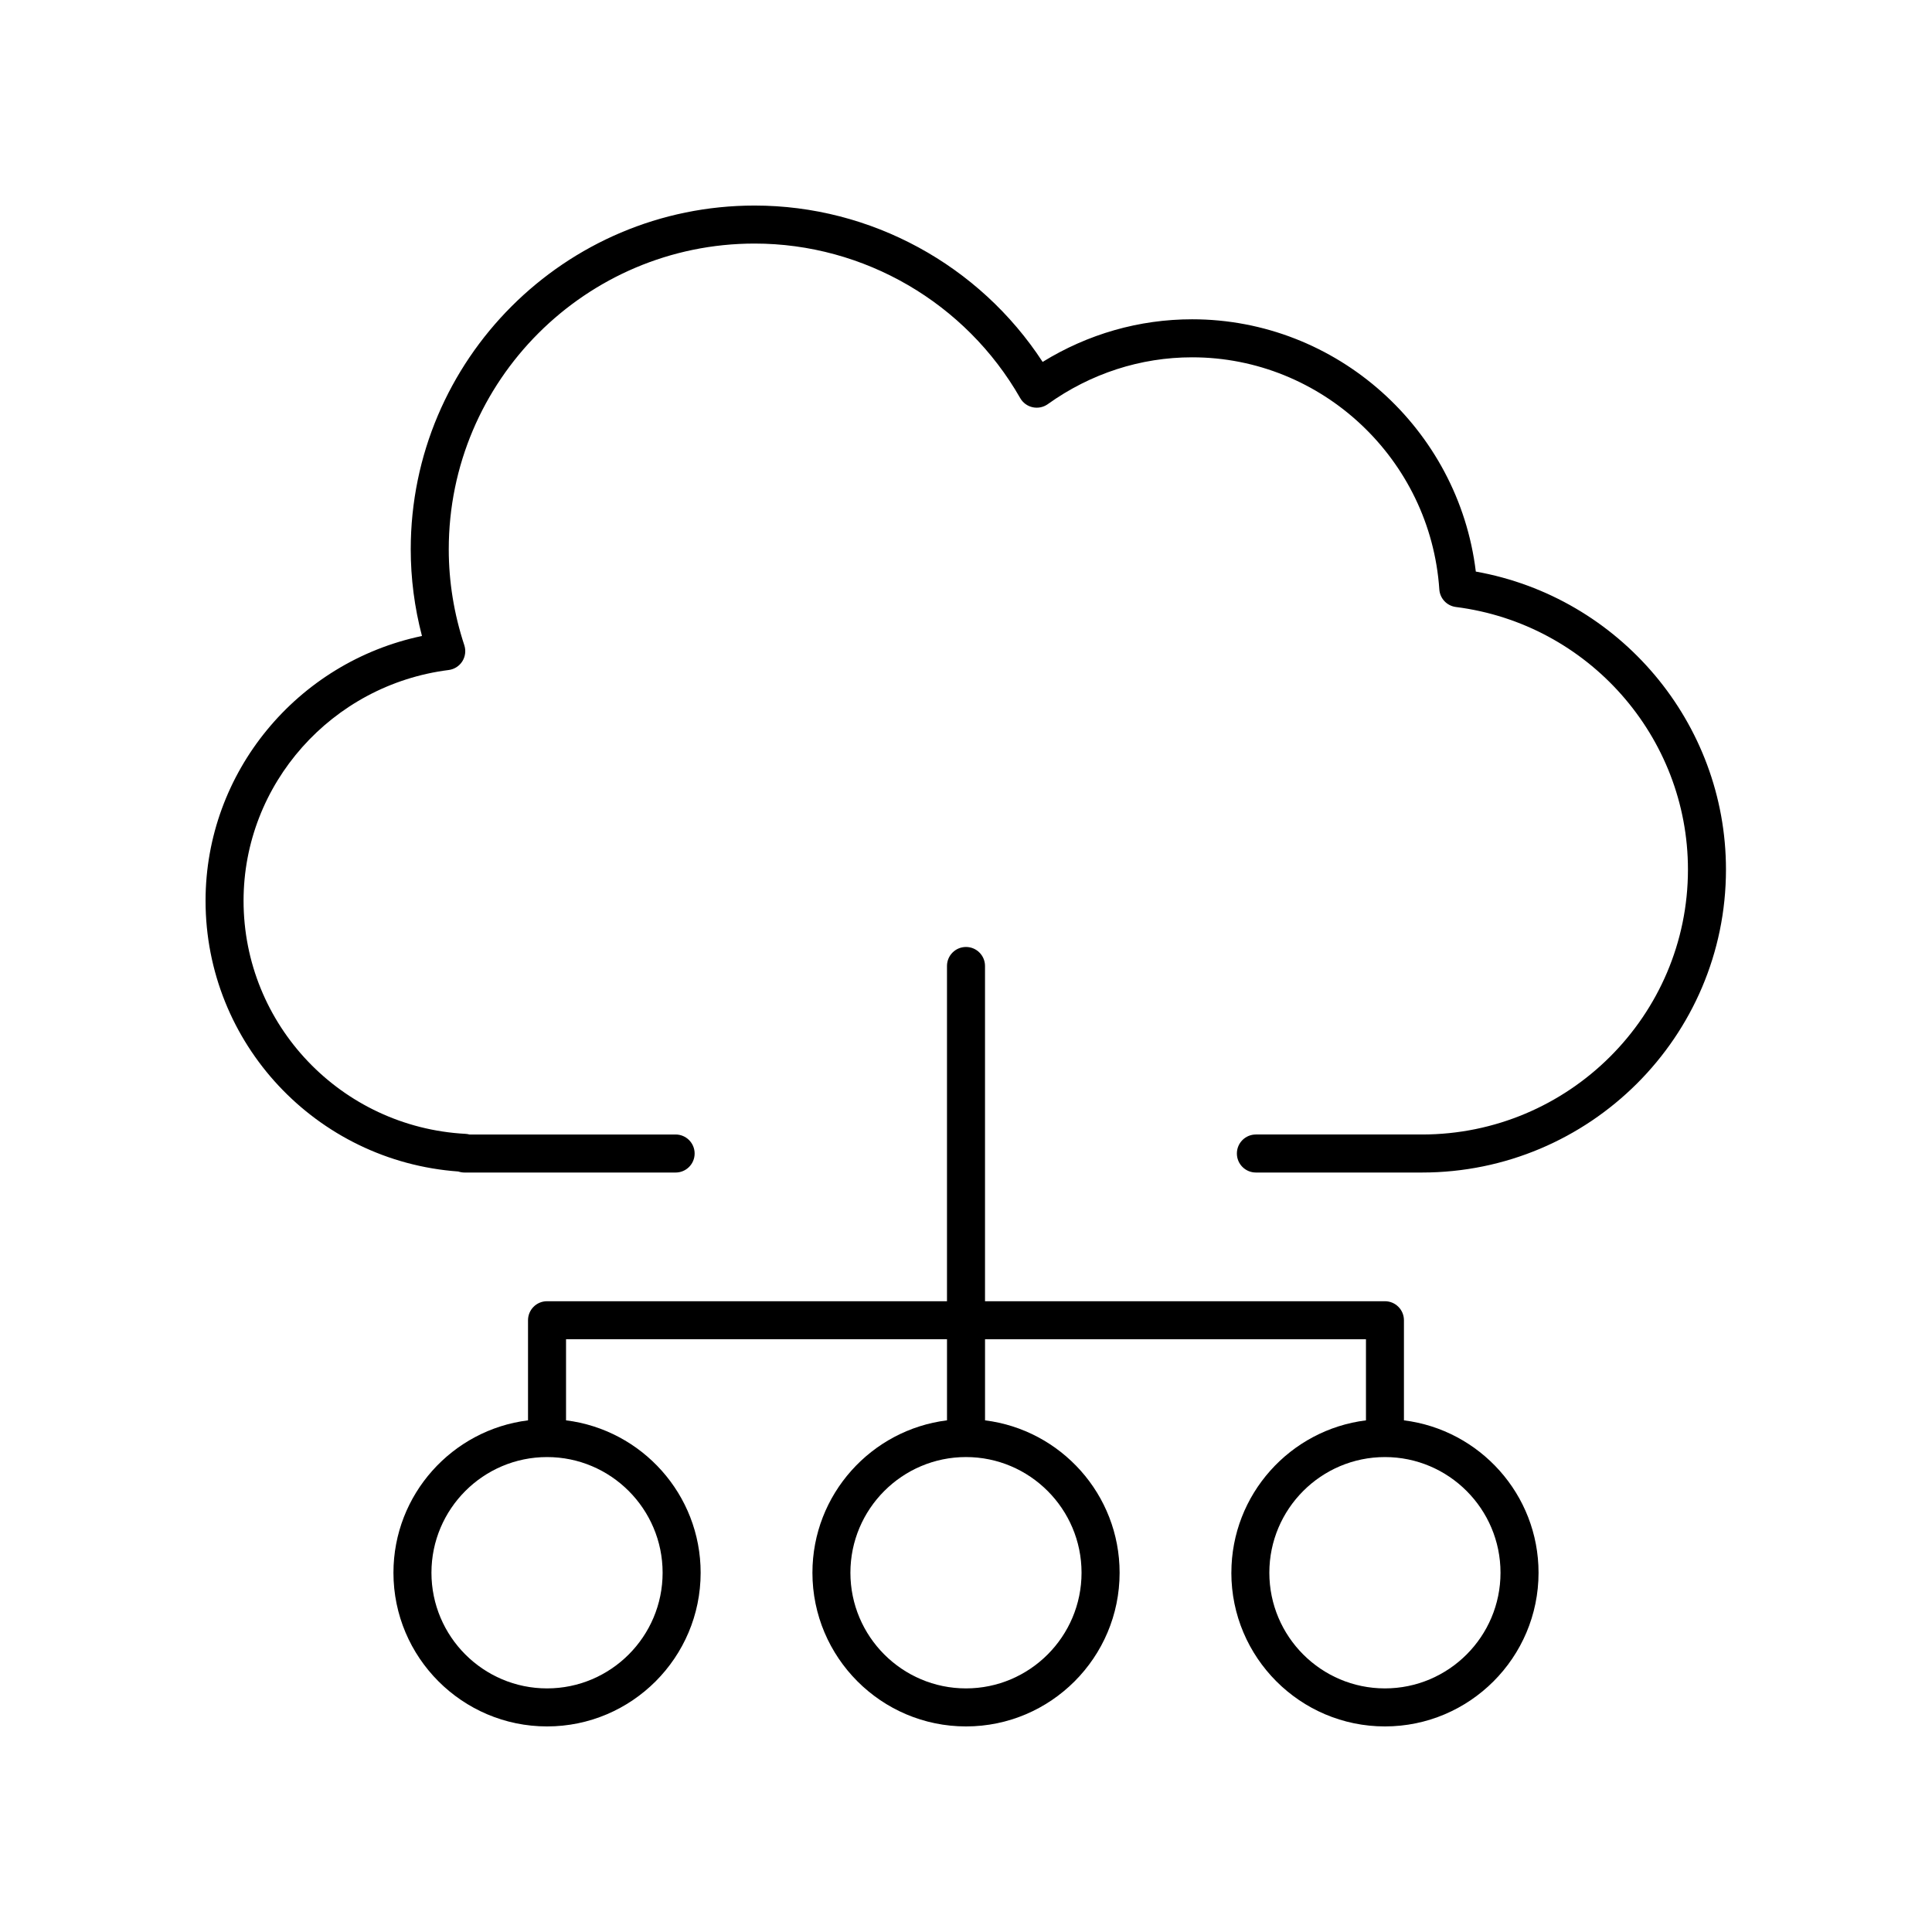 <?xml version="1.0" encoding="UTF-8"?>
<!-- Uploaded to: ICON Repo, www.iconrepo.com, Generator: ICON Repo Mixer Tools -->
<svg fill="#000000" width="800px" height="800px" version="1.1" viewBox="144 144 512 512" xmlns="http://www.w3.org/2000/svg">
 <g>
  <path d="m265.46 454.46c0.516 0.176 1.066 0.273 1.645 0.273h55.941c2.785 0 5.039-2.254 5.039-5.039 0-2.781-2.254-5.039-5.039-5.039l-54.617 0.004c-0.344-0.098-0.703-0.156-1.074-0.176-32.977-1.77-58.809-28.906-58.809-61.777 0-30.934 23.363-57.219 54.352-61.145 1.492-0.188 2.824-1.035 3.625-2.309 0.801-1.273 0.992-2.84 0.523-4.269-2.734-8.293-4.121-16.84-4.121-25.41-0.004-44.68 36.359-81.027 81.055-81.027 28.988 0 55.961 15.691 70.387 40.957 0.703 1.238 1.902 2.117 3.297 2.422 1.41 0.305 2.856 0.004 4.012-0.824 11.344-8.117 24.57-12.41 38.254-12.41 34.395 0 63.168 27.02 65.504 61.512 0.164 2.402 2.004 4.352 4.394 4.656 35.059 4.449 61.496 34.363 61.496 69.578 0 38.719-31.617 70.215-70.48 70.215h-44.02c-2.785 0-5.039 2.254-5.039 5.039 0 2.781 2.254 5.039 5.039 5.039h44.02c44.418 0 80.555-36.02 80.555-80.293 0-38.922-28.227-72.18-66.293-78.965-4.59-37.809-36.859-66.859-75.18-66.859-14.016 0-27.602 3.891-39.617 11.297-16.758-25.691-45.527-41.438-76.328-41.438-50.254 0-91.133 40.867-91.133 91.105 0 7.719 1 15.422 2.977 22.965-33.082 6.934-57.352 36.129-57.352 70.164 0 37.777 29.312 69.039 66.988 71.754z"/>
  <path d="m470.32 560.79c0 22.457 18.258 40.73 40.703 40.73 22.445 0 40.707-18.27 40.707-40.73 0-20.75-15.598-37.891-35.672-40.383v-26.531c0-2.781-2.254-5.039-5.039-5.039h-105.98v-88.84c0-2.781-2.254-5.039-5.039-5.039s-5.039 2.254-5.039 5.039v88.84h-105.99c-2.785 0-5.039 2.254-5.039 5.039v26.531c-20.07 2.496-35.664 19.637-35.664 40.383 0 22.461 18.262 40.73 40.707 40.73 22.445 0 40.703-18.27 40.703-40.73 0-20.75-15.598-37.891-35.672-40.387v-21.492h100.96v21.492c-20.07 2.496-35.664 19.637-35.664 40.383 0 22.461 18.258 40.734 40.703 40.734s40.703-18.27 40.703-40.73c0-20.75-15.594-37.891-35.664-40.383v-21.492h100.95v21.492c-20.074 2.492-35.668 19.633-35.668 40.383zm-150.72 0c0 16.902-13.742 30.652-30.629 30.652-16.891 0-30.633-13.75-30.633-30.652 0-16.902 13.742-30.652 30.633-30.652 16.887-0.004 30.629 13.75 30.629 30.652zm111.02 0c0 16.902-13.742 30.652-30.625 30.652-16.887 0-30.629-13.75-30.629-30.652 0-16.902 13.742-30.656 30.629-30.656 16.883 0 30.625 13.754 30.625 30.656zm111.03 0c0 16.902-13.742 30.652-30.633 30.652-16.887 0-30.629-13.75-30.629-30.652 0-16.902 13.742-30.652 30.629-30.652 16.891-0.004 30.633 13.75 30.633 30.652z"/>
 </g>
</svg>